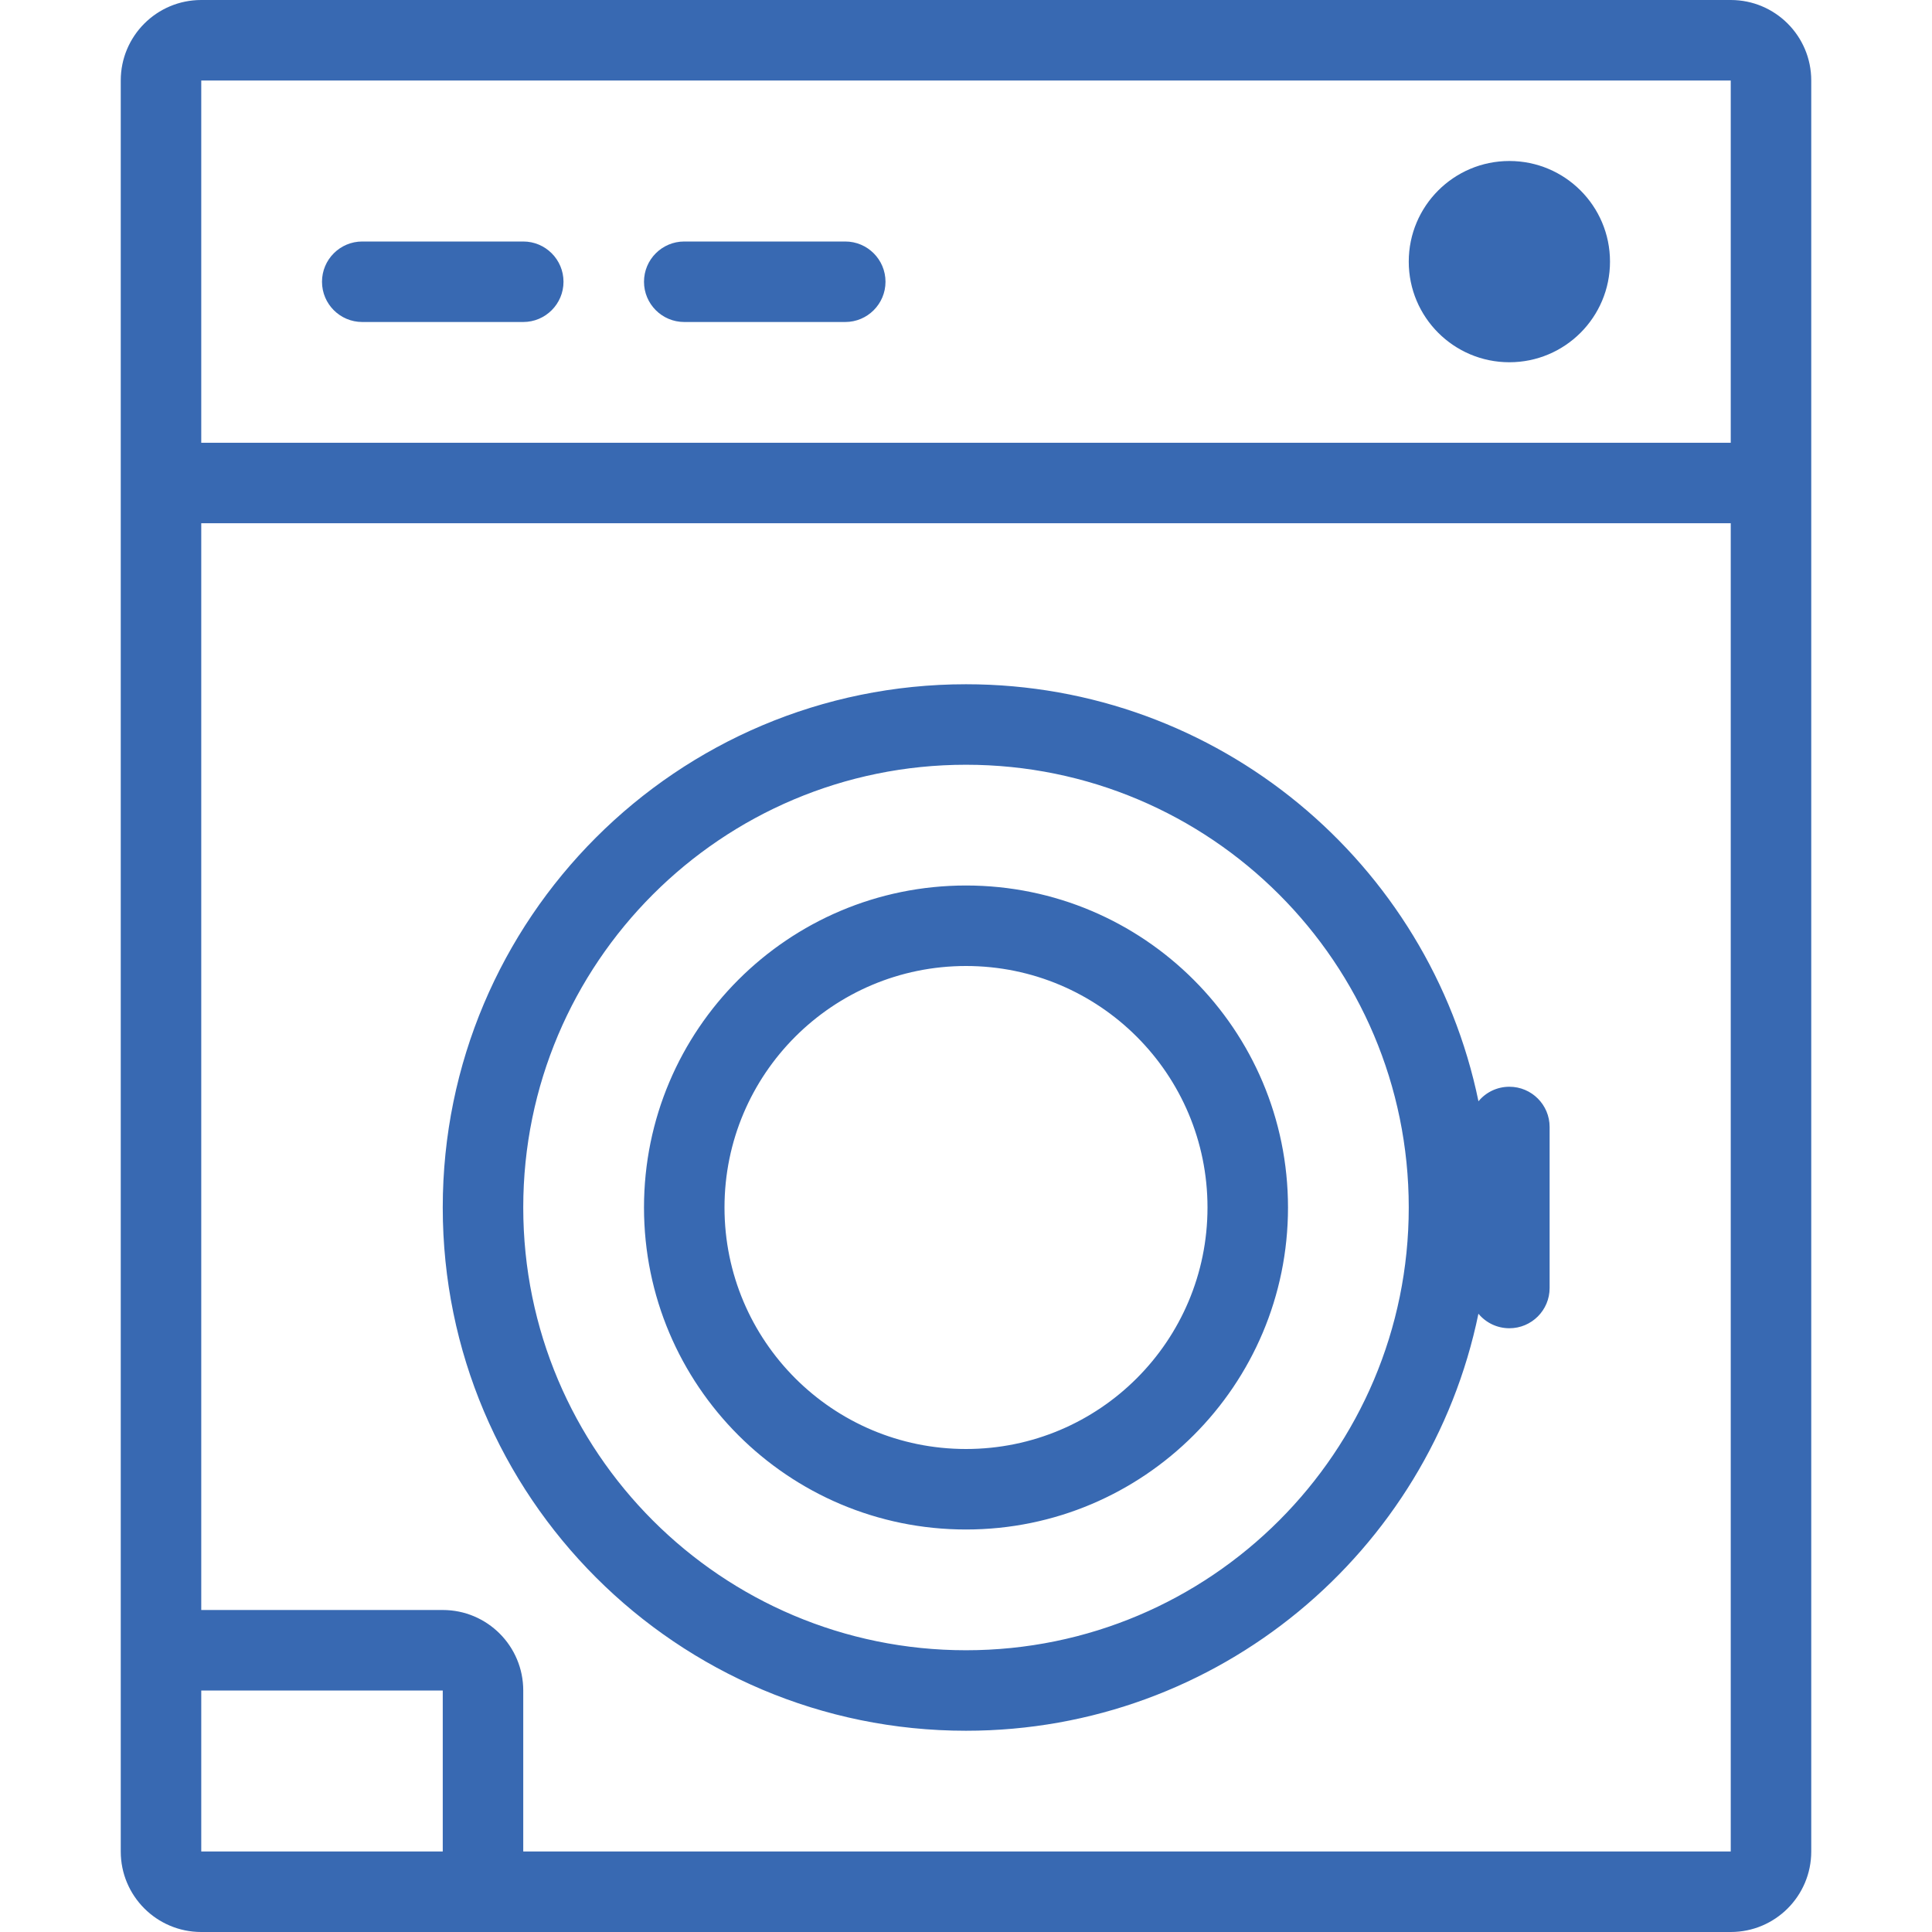 <?xml version="1.0" encoding="UTF-8"?>
<svg width="48px" height="48px" viewBox="0 0 48 48" version="1.1" xmlns="http://www.w3.org/2000/svg" xmlns:xlink="http://www.w3.org/1999/xlink">
    <!-- Generator: sketchtool 61.2 (101010) - https://sketch.com -->
    <title>B9699A50-C627-4520-AEC0-F1D123C5FA0B</title>
    <desc>Created with sketchtool.</desc>
    <g id="Asset-Artboard-Page" stroke="none" stroke-width="1" fill="none" fill-rule="evenodd">
        <g id="😀-Streamline-line/equipement-lavelinge-l" fill="#3869B2">
            <path d="M43,0 C44.105,0 45,0.895 45,2 L45,46 C45,47.105 44.105,48 43,48 L5,48 C3.895,48 3,47.105 3,46 L3,2 C3,0.895 3.895,0 5,0 L43,0 Z M11,42 L5,42 L5,46 L11,46 L11,42 Z M43,13 L5,13 L5,40 L5,40 L11,40 C12.105,40 13,40.895 13,42 L13,46 L43,46 L43,13 L43,13 Z M24,17 C30.276,17 35.513,21.447 36.732,27.361 C36.914,27.14 37.191,27 37.5,27 C38.052,27 38.5,27.448 38.5,28 L38.5,32 C38.5,32.552 38.052,33 37.5,33 C37.191,33 36.914,32.86 36.731,32.639 C35.513,38.553 30.276,43 24,43 C16.82,43 11,37.18 11,30 C11,22.82 16.82,17 24,17 Z M24,19 C17.925,19 13,23.925 13,30 C13,36.075 17.925,41 24,41 C30.075,41 35,36.075 35,30 C35,23.925 30.075,19 24,19 Z M24,22 C28.418,22 32,25.582 32,30 C32,34.418 28.418,38 24,38 C19.582,38 16,34.418 16,30 C16,25.582 19.582,22 24,22 Z M24,24 C20.686,24 18,26.686 18,30 C18,33.314 20.686,36 24,36 C27.314,36 30,33.314 30,30 C30,26.686 27.314,24 24,24 Z M43,2 L5,2 L5,11 L43,11 L43,2 Z M37.5,4 C38.881,4 40,5.119 40,6.5 C40,7.881 38.881,9 37.5,9 C36.119,9 35,7.881 35,6.5 C35,5.119 36.119,4 37.5,4 Z M13,6 C13.552,6 14,6.448 14,7 C14,7.552 13.552,8 13,8 L9,8 C8.448,8 8,7.552 8,7 C8,6.448 8.448,6 9,6 L13,6 Z M21,6 C21.552,6 22,6.448 22,7 C22,7.552 21.552,8 21,8 L17,8 C16.448,8 16,7.552 16,7 C16,6.448 16.448,6 17,6 L21,6 Z" id="ico-lavelinge"></path>
        </g>
    </g>
</svg>